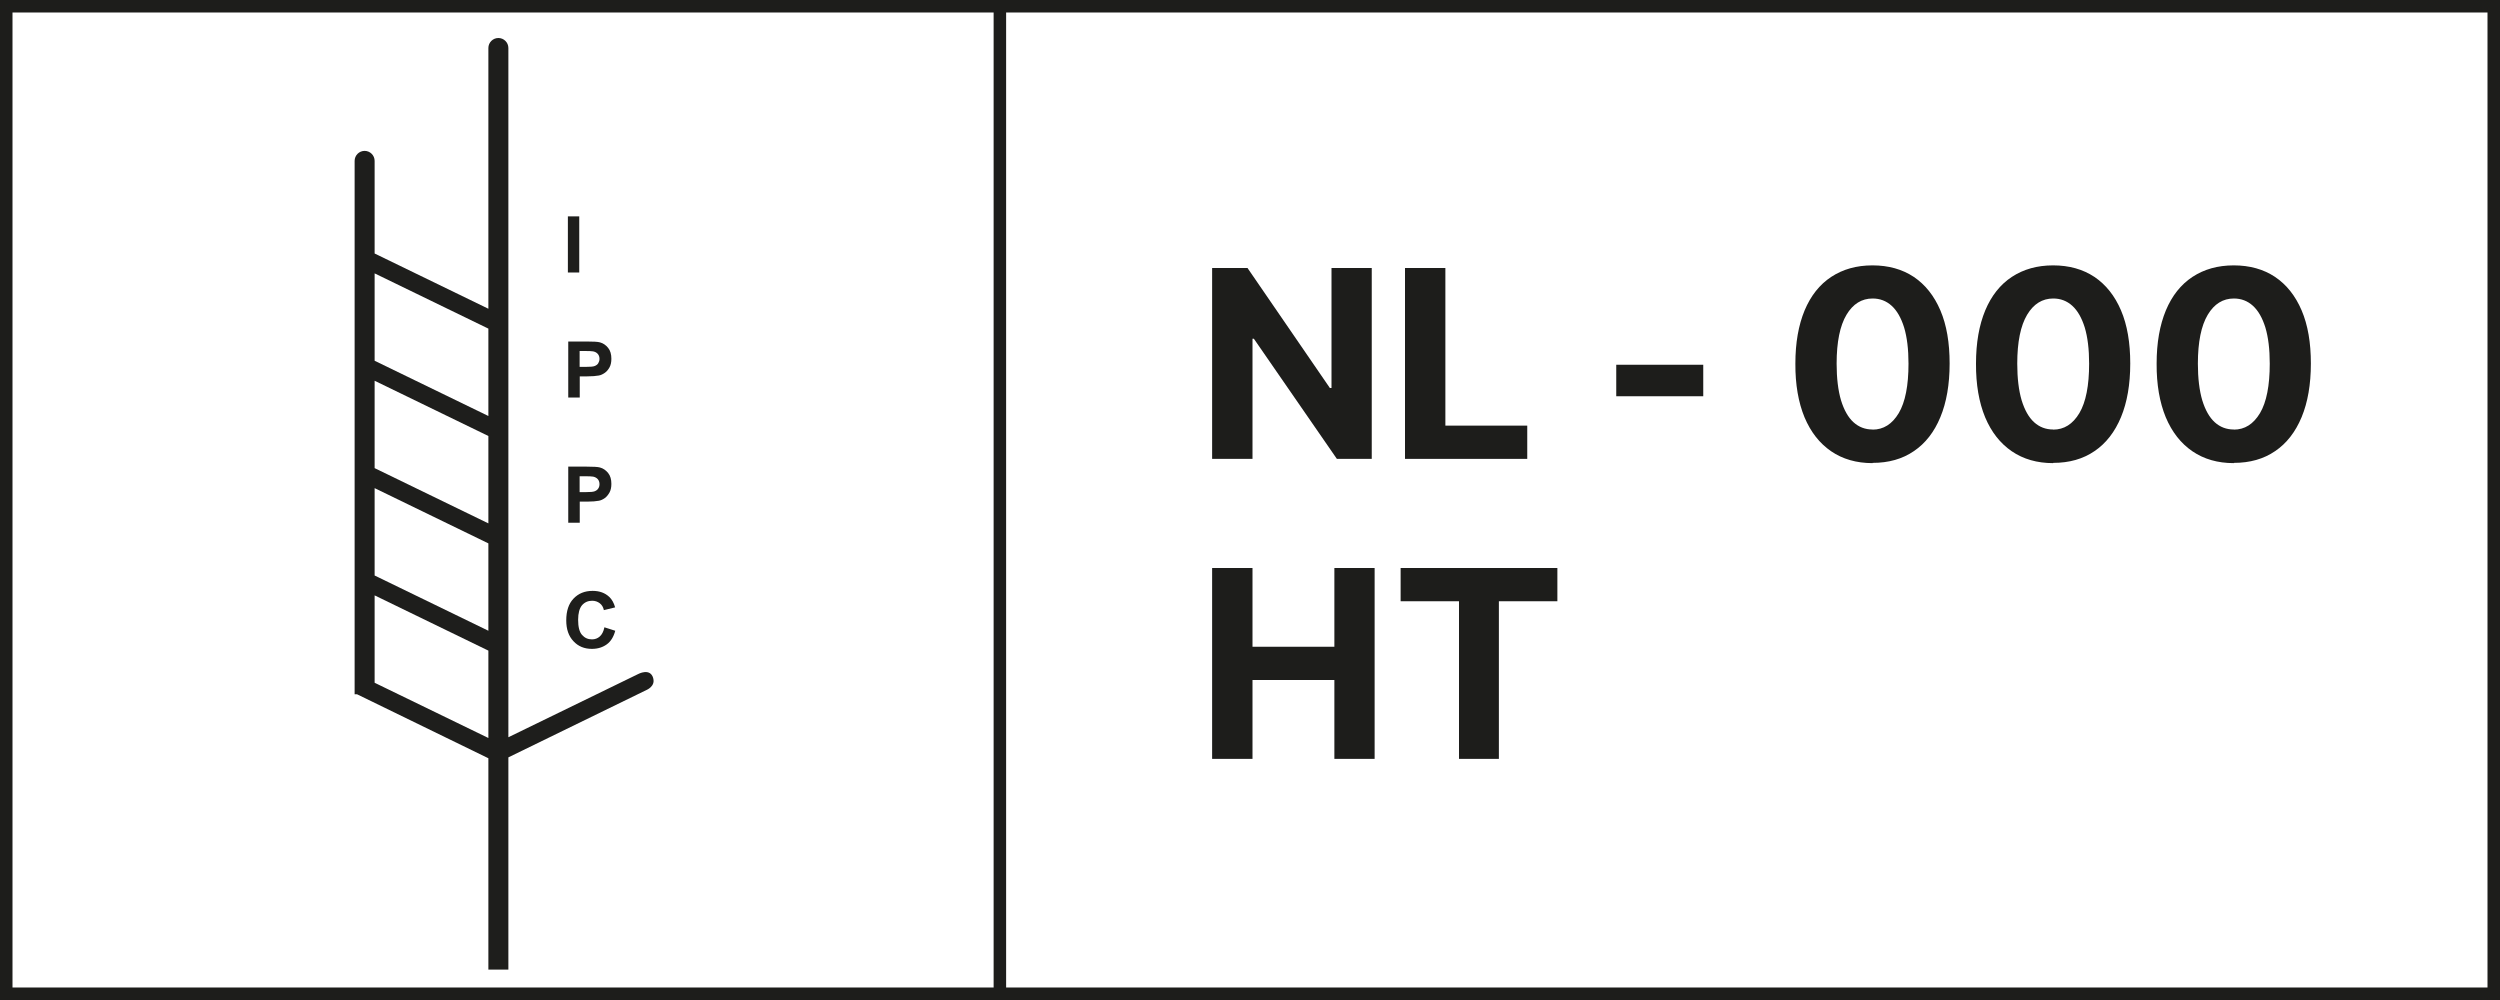 <?xml version="1.0" encoding="UTF-8"?><svg id="Laag_1" xmlns="http://www.w3.org/2000/svg" viewBox="0 0 200 80"><defs><style>.cls-1{fill:#1d1d1b;}.cls-2{fill:#fff;}.cls-3{fill:#1e1e1c;}.cls-4{fill:none;stroke:#1d1d1b;stroke-miterlimit:10;}</style></defs><rect class="cls-2" width="200" height="80"/><path class="cls-1" d="M199,1v78H1V1h198M200,0H0v80h200V0h0Z"/><path class="cls-3" d="M52.26,54.26c-.24-.87-1.22-.33-1.22-.33l-10.37,5.05V3.84c0-.44-.36-.8-.8-.8s-.8.36-.8.8v20.86l-9.1-4.42v-7.41c0-.44-.36-.8-.8-.8s-.8.36-.8.8v42.67h.19l10.51,5.12v16.91h1.6v-16.98l11.07-5.4s.69-.29.52-.91h0ZM39.07,59.04l-9.1-4.42v-6.99l9.1,4.42v6.99ZM39.07,50.46l-9.1-4.42v-6.99l9.1,4.42v6.99ZM39.07,41.87l-9.1-4.42v-6.99l9.1,4.42v6.99ZM39.07,33.28l-9.1-4.42v-6.99l9.1,4.42v6.99Z"/><path class="cls-3" d="M45.43,21.8v-4.49h.91v4.49h-.91Z"/><path class="cls-3" d="M45.46,31.81v-4.49h1.46c.55,0,.91.02,1.08.07.26.07.47.22.65.44s.26.52.26.87c0,.28-.05.51-.15.69s-.23.34-.38.44c-.16.11-.31.18-.47.21-.22.04-.53.07-.94.07h-.59v1.69h-.91ZM46.37,28.07v1.28h.49c.36,0,.6-.02.72-.07.12-.05.22-.12.28-.22s.1-.22.1-.35c0-.16-.05-.3-.14-.4-.1-.11-.22-.17-.37-.2-.11-.02-.33-.03-.65-.03h-.44,0Z"/><path class="cls-3" d="M45.46,41.82v-4.49h1.46c.55,0,.91.02,1.08.07.26.07.47.22.65.44s.26.52.26.87c0,.28-.05.51-.15.69s-.23.34-.38.45c-.16.11-.31.18-.47.21-.22.04-.53.07-.94.07h-.59v1.69h-.91ZM46.37,38.09v1.28h.49c.36,0,.6-.02.72-.07.12-.05.22-.12.28-.22.07-.1.1-.22.1-.35,0-.16-.05-.3-.14-.4s-.22-.17-.37-.2c-.11-.02-.33-.03-.65-.03h-.44,0Z"/><path class="cls-3" d="M48.34,50.18l.88.28c-.13.49-.36.86-.68,1.09s-.71.36-1.19.36c-.6,0-1.09-.2-1.47-.61-.39-.41-.58-.96-.58-1.67,0-.75.19-1.33.58-1.74s.89-.62,1.53-.62c.55,0,.99.16,1.34.49.2.19.36.47.46.83l-.9.22c-.05-.24-.16-.42-.33-.55-.17-.13-.37-.2-.61-.2-.33,0-.6.12-.81.36-.2.24-.31.63-.31,1.16,0,.57.1.97.31,1.21s.47.36.8.36c.24,0,.45-.08.62-.23.17-.15.3-.39.37-.72h0Z"/><path class="cls-1" d="M109.74,21.44v15.27h-2.79l-6.64-9.61h-.11v9.61h-3.23v-15.27h2.83l6.59,9.6h.13v-9.6h3.21Z"/><path class="cls-1" d="M112.4,36.71v-15.27h3.23v12.61h6.55v2.66h-9.78Z"/><path class="cls-1" d="M136.26,29.18v2.52h-6.96v-2.52h6.96Z"/><path class="cls-1" d="M149.8,37.05c-1.28,0-2.39-.32-3.31-.95-.92-.63-1.63-1.53-2.13-2.72-.49-1.19-.74-2.62-.73-4.29,0-1.67.25-3.08.74-4.26.49-1.17,1.2-2.07,2.13-2.68s2.02-.92,3.3-.92,2.38.31,3.3.92c.92.62,1.63,1.51,2.13,2.68s.74,2.59.74,4.25c0,1.67-.25,3.11-.74,4.29-.49,1.19-1.2,2.1-2.12,2.72-.92.63-2.02.94-3.3.94ZM149.8,34.37c.88,0,1.57-.44,2.1-1.32.52-.88.78-2.2.78-3.96,0-1.16-.12-2.12-.35-2.89-.24-.77-.57-1.35-1-1.74-.43-.39-.94-.58-1.52-.58-.87,0-1.57.43-2.09,1.3s-.79,2.17-.79,3.91c0,1.17.12,2.15.35,2.93.24.78.57,1.37,1,1.76.43.39.94.58,1.52.58Z"/><path class="cls-1" d="M164.25,37.05c-1.28,0-2.39-.32-3.31-.95-.92-.63-1.63-1.53-2.13-2.72-.49-1.19-.74-2.62-.73-4.29,0-1.67.25-3.08.74-4.26.49-1.17,1.2-2.07,2.13-2.68s2.02-.92,3.3-.92,2.38.31,3.3.92c.92.62,1.63,1.51,2.13,2.68s.74,2.59.74,4.25c0,1.67-.25,3.11-.74,4.29s-1.2,2.1-2.12,2.72c-.92.63-2.02.94-3.3.94ZM164.25,34.37c.88,0,1.57-.44,2.1-1.32.52-.88.78-2.2.78-3.96,0-1.16-.12-2.12-.35-2.89-.24-.77-.57-1.35-1-1.74-.43-.39-.94-.58-1.52-.58-.87,0-1.57.43-2.09,1.3s-.79,2.17-.79,3.91c0,1.17.12,2.15.35,2.93.24.78.57,1.37,1,1.76.43.39.94.58,1.52.58Z"/><path class="cls-1" d="M178.7,37.05c-1.28,0-2.39-.32-3.31-.95-.92-.63-1.63-1.53-2.13-2.72-.49-1.19-.74-2.62-.73-4.29,0-1.67.25-3.08.74-4.26.49-1.17,1.2-2.07,2.13-2.68s2.02-.92,3.3-.92,2.38.31,3.3.92c.92.62,1.63,1.51,2.13,2.68s.74,2.59.74,4.25c0,1.67-.25,3.11-.74,4.29s-1.2,2.1-2.12,2.72c-.92.63-2.02.94-3.3.94ZM178.7,34.37c.88,0,1.57-.44,2.1-1.32.52-.88.78-2.2.78-3.96,0-1.16-.12-2.12-.35-2.89-.24-.77-.57-1.35-1-1.74-.43-.39-.94-.58-1.52-.58-.87,0-1.57.43-2.09,1.3s-.79,2.17-.79,3.91c0,1.17.12,2.15.35,2.93.24.78.57,1.37,1,1.76.43.39.94.58,1.52.58Z"/><path class="cls-1" d="M96.97,60.71v-15.27h3.23v6.3h6.55v-6.3h3.22v15.27h-3.22v-6.31h-6.55v6.31h-3.23Z"/><path class="cls-1" d="M112.05,48.1v-2.66h12.54v2.66h-4.68v12.61h-3.19v-12.61h-4.68Z"/><line class="cls-4" x1="79.99" x2="79.99" y2="80"/></svg>